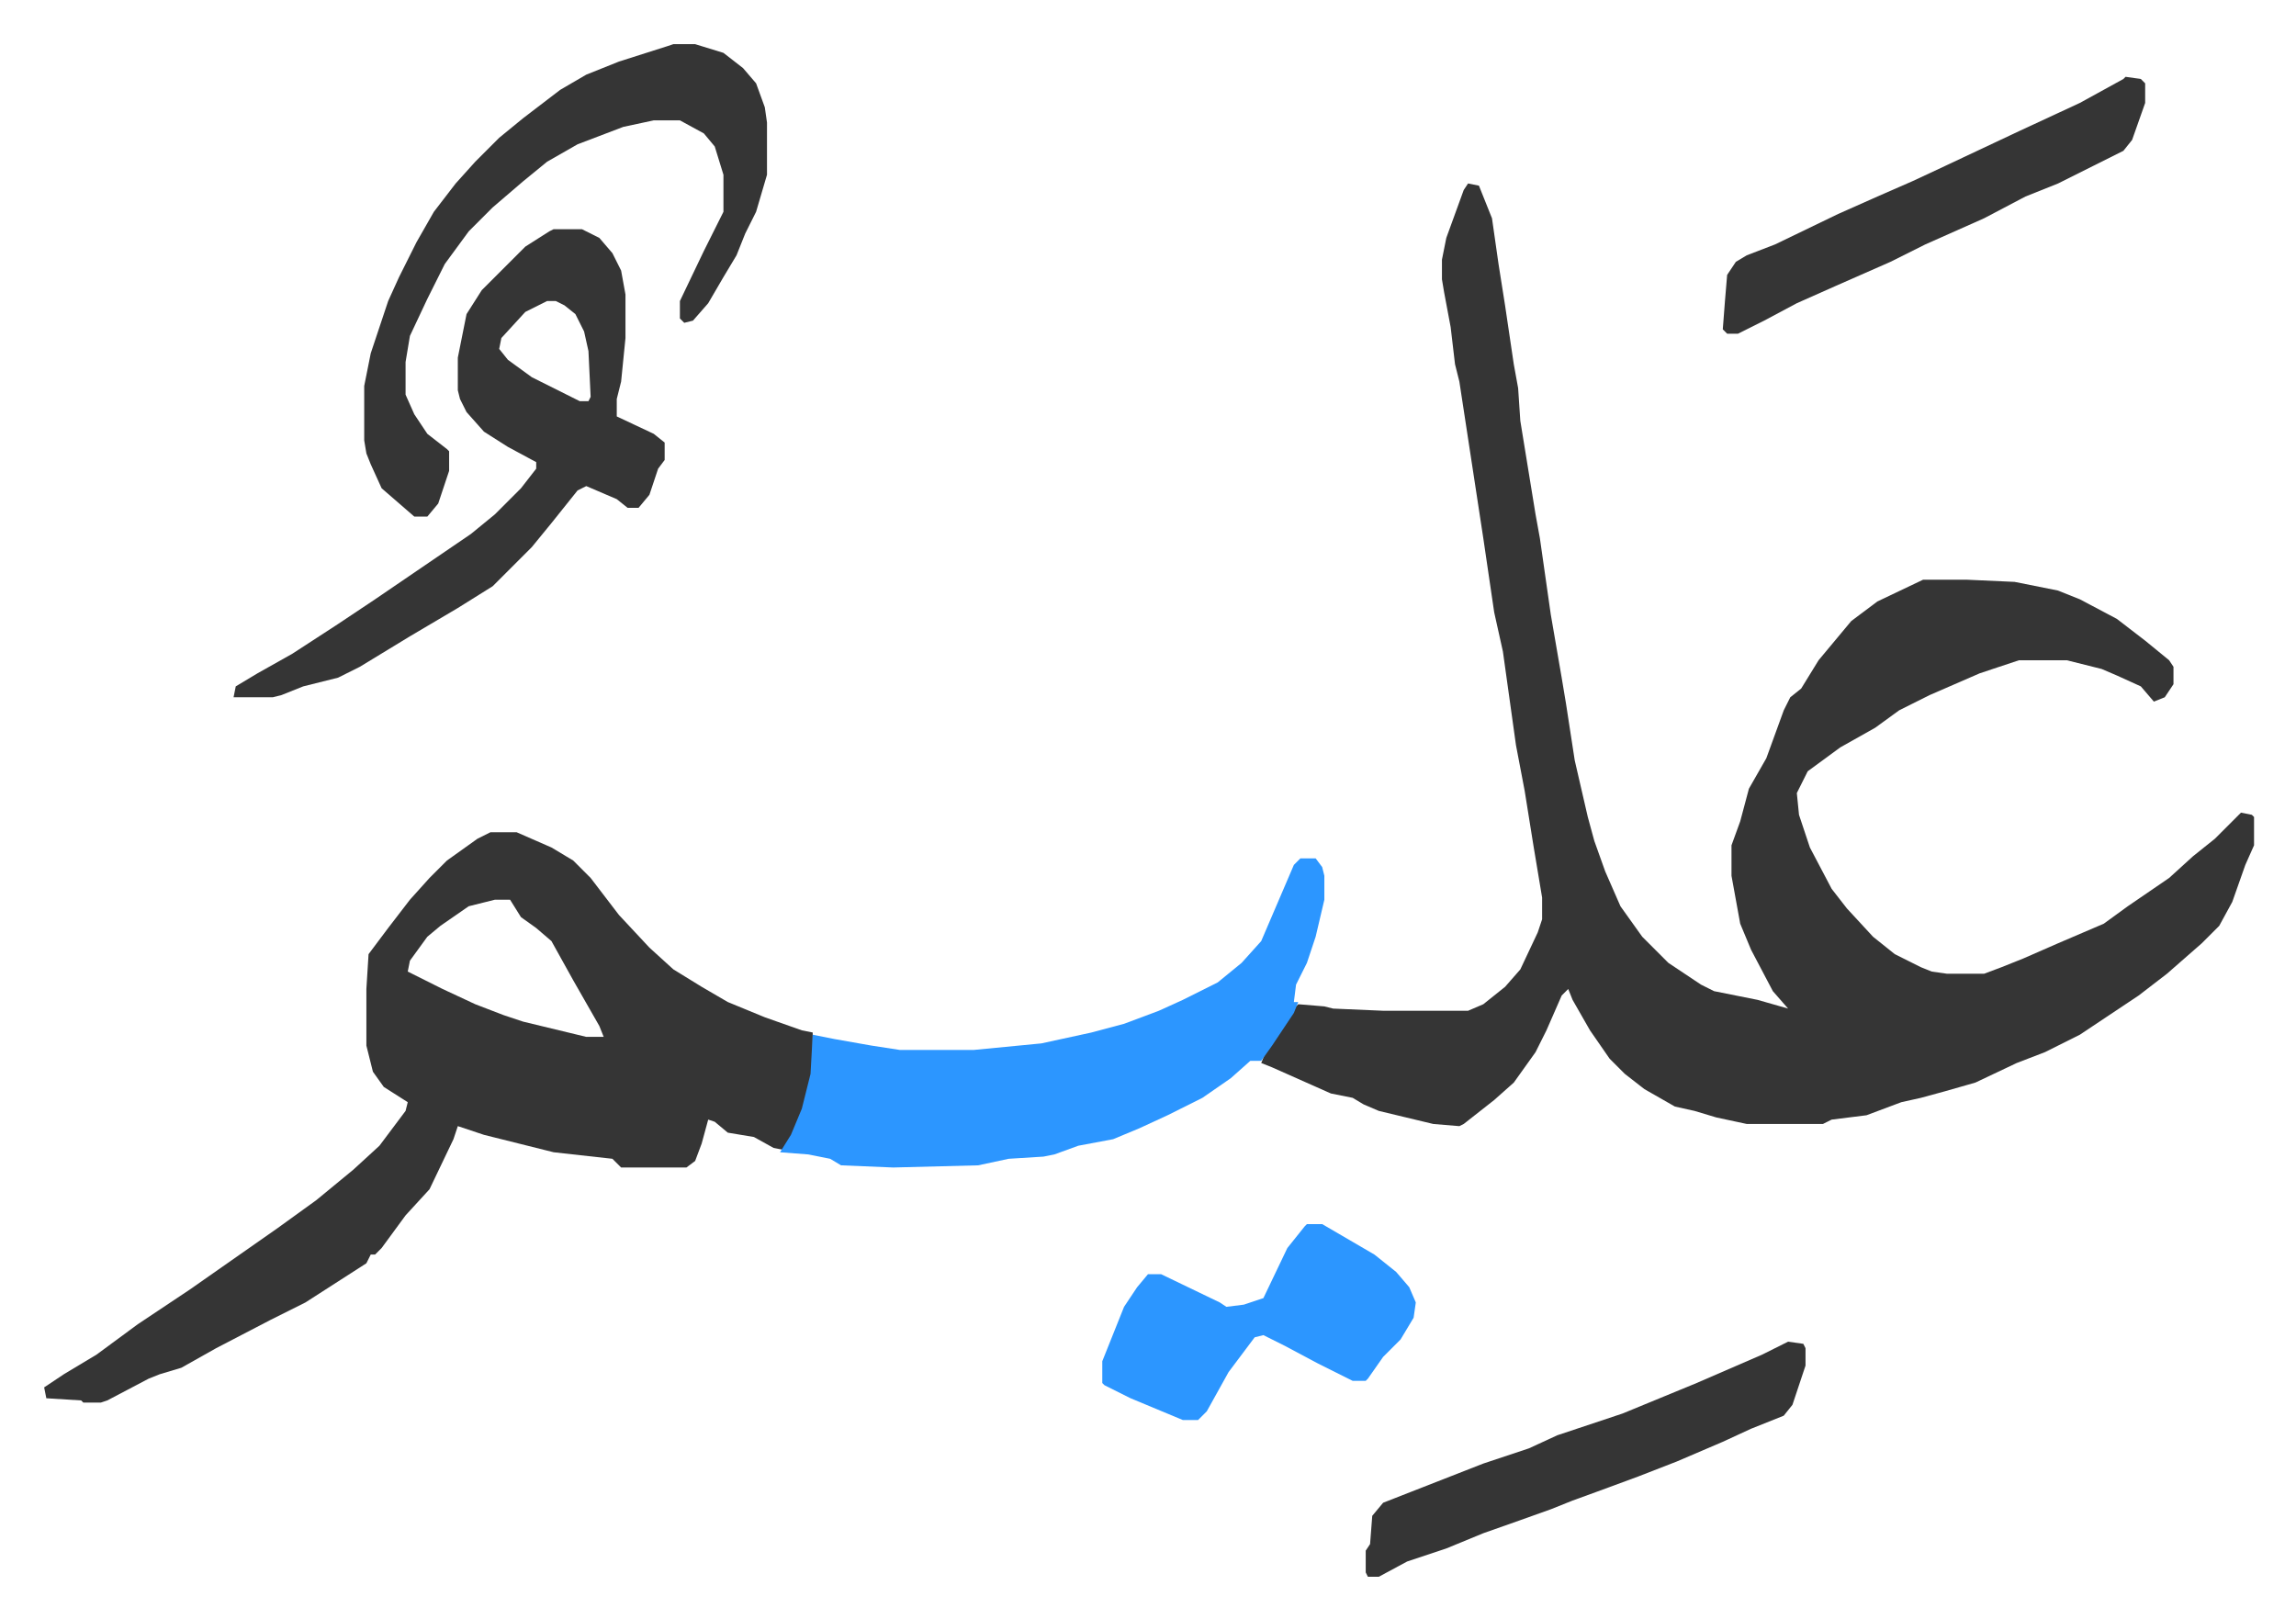 <svg xmlns="http://www.w3.org/2000/svg" role="img" viewBox="-20.28 443.72 1054.56 743.56"><path fill="#353535" id="rule_normal" d="M654 528l5 1 6 15 3 21 3 19 4 27 2 11 1 15 7 43 2 11 5 35 5 29 2 12 4 26 6 26 3 11 5 14 7 16 10 14 12 12 15 10 6 3 20 4 14 4-7-8-10-19-5-12-4-22v-14l4-11 4-15 8-14 4-11 4-11 3-6 5-4 8-13 10-12 5-6 12-9 21-10h20l22 1 20 4 10 4 17 9 13 10 11 9 2 3v8l-4 6-5 2-6-7-11-5-7-3-16-4h-22l-18 6-23 10-14 7-11 8-16 9-15 11-5 10 1 10 5 15 10 19 7 9 12 13 10 8 12 6 5 2 7 1h17l8-3 10-4 16-7 21-9 11-8 19-13 11-10 10-8 12-12 5 1 1 1v13l-4 9-6 17-6 11-8 8-8 7-8 7-13 10-27 18-16 8-13 5-19 9-14 4-11 3-9 2-8 3-8 3-16 2-4 2h-35l-14-3-10-3-9-2-14-8-9-7-7-7-9-13-8-14-2-5-3 3-7 16-5 10-10 14-9 8-14 11-2 1-12-1-25-6-7-3-5-3-10-2-9-4-18-8-5-2 2-5 14-21 1-1 12 1 4 1 23 1h39l7-3 10-8 7-8 8-17 2-6v-10l-4-24-4-25-4-21-6-43-4-18-5-34-11-72-2-8-2-17-3-16-1-6v-9l2-10 8-22zM205 826h12l16 7 10 6 8 8 13 17 14 15 11 10 13 8 12 7 17 7 17 6 5 1v19l-5 19-8 16-5-1-9-5-12-2-6-5-3-1-3 11-3 8-4 3h-30l-4-4-27-3-32-8-12-4-2 6-11 23-11 12-11 15-3 3h-2l-2 4-14 9-14 9-16 8-25 13-16 9-10 3-5 2-19 10-3 1h-8l-1-1-16-1-1-5 9-6 15-9 19-14 24-16 20-14 20-14 18-13 17-14 12-11 12-16 1-4-11-7-5-7-3-12v-26l1-16 9-12 10-13 9-10 8-8 14-10zm2 31l-12 3-13 9-6 5-8 11-1 5 16 8 15 7 13 5 9 3 29 7h8l-2-5-12-21-10-18-7-6-7-5-5-8z"/><path fill="#2c96ff" id="rule_madd_permissible_2_4_6" d="M577 838h7l3 4 1 4v11l-4 17-4 12-5 10-1 8h2l-2 5-10 15-5 7h-5l-9 8-13 9-16 8-13 6-12 5-16 3-11 4-5 1-16 1-14 3-39 1-24-1-5-3-10-2-13-1 5-8 5-12 4-16 1-18 10 2 17 3 13 2h34l31-3 23-5 15-4 16-6 11-5 16-8 11-9 9-10 9-21 6-14z"/><path fill="#353535" id="rule_normal" d="M234 549h13l8 4 6 7 4 8 2 11v20l-2 20-2 8v8l17 8 5 4v8l-3 4-4 12-5 6h-5l-5-4-14-6-4 2-12 15-9 11-18 18-16 10-22 13-23 14-10 5-16 4-10 4-4 1H87l1-5 10-6 16-9 20-13 18-12 22-15 22-15 11-9 12-12 7-9v-3l-13-7-11-7-8-9-3-6-1-4v-15l4-20 7-11 20-20 11-7zm-3 33l-10 5-11 12-1 5 4 5 11 8 16 8 6 3h4l1-2-1-21-2-9-4-8-5-4-4-2z"/><path fill="#353535" id="rule_normal" d="M289 464h10l13 4 9 7 6 7 4 11 1 7v24l-5 17-5 10-4 10-6 10-7 12-7 8-4 1-2-2v-8l11-23 8-16 1-2v-17l-4-13-5-6-11-6h-12l-14 3-21 8-14 8-11 9-14 12-11 11-11 15-8 16-8 17-2 12v15l4 9 6 9 9 7 1 1v9l-5 15-5 6h-6l-15-13-5-11-2-5-1-6v-25l3-15 5-15 3-9 5-11 8-16 8-14 10-13 9-10 11-11 11-9 17-13 12-7 15-6 22-7z"/><path fill="#2c96ff" id="rule_madd_permissible_2_4_6" d="M580 1006h7l24 14 10 8 6 7 3 7-1 7-6 10-8 8-7 10-1 1h-6l-16-8-15-8-10-5-4 1-12 16-10 18-4 4h-7l-24-10-12-6-1-1v-10l10-25 6-9 5-6h6l27 13 3 2 8-1 9-3 11-23 8-10z"/><path fill="#353535" id="rule_normal" d="M801 1060l7 1 1 2v8l-6 18-4 5-15 6-13 6-21 9-18 7-19 7-11 4-10 4-14 5-17 6-17 7-18 6-13 7h-5l-1-2v-10l2-3 1-13 5-6 23-9 23-9 21-7 13-6 30-10 34-14 30-13zm155-581l7 1 2 2v9l-6 17-4 5-30 15-15 6-19 10-27 12-16 8-25 11-18 8-15 8-12 6h-5l-2-2 1-13 1-12 4-6 5-3 13-5 29-14 18-8 16-7 15-7 34-16 28-13 20-11z"/></svg>
